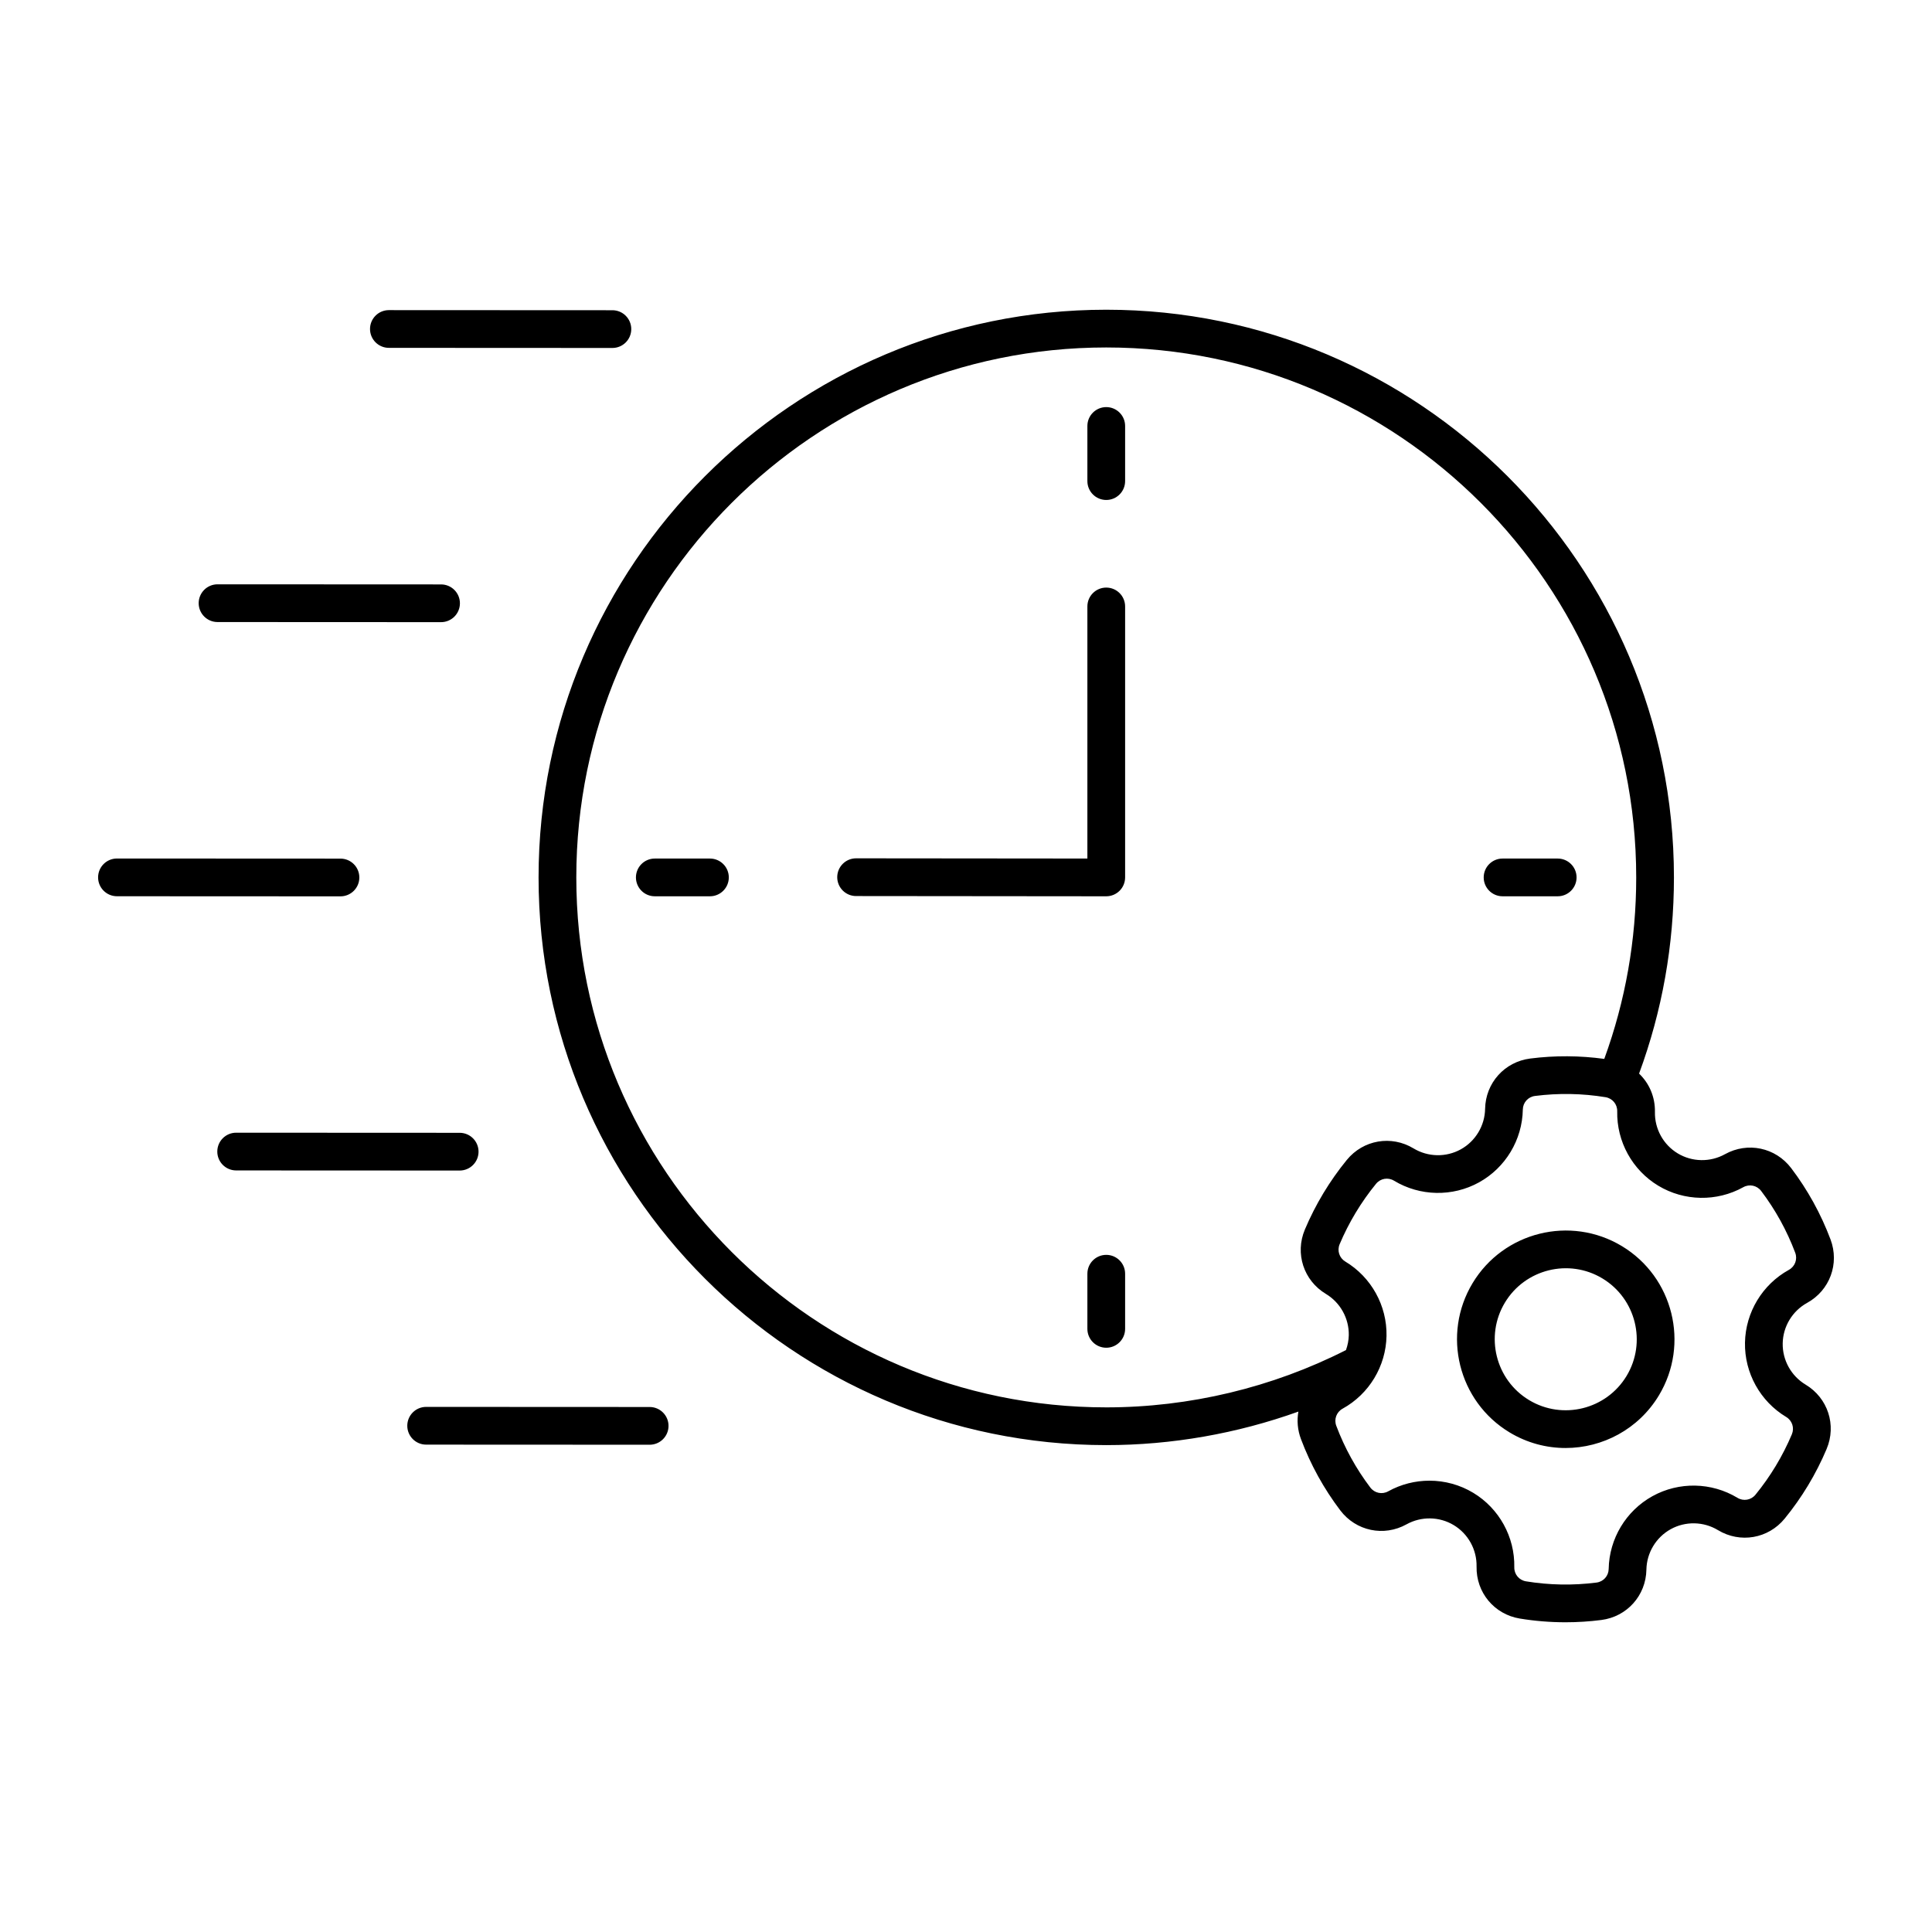 <svg id="Layer_1" enable-background="new 0 0 512 512" viewBox="0 0 512 512" xmlns="http://www.w3.org/2000/svg"><path d="m298.168 337.552v14.612c0 2.761-2.239 5-5 5s-5-2.239-5-5v-14.612c0-2.761 2.239-5 5-5s5 2.239 5 5zm100.027-100.028h14.612c2.761 0 5-2.239 5-5s-2.239-5-5-5h-14.612c-2.761 0-5 2.239-5 5s2.239 5 5 5zm-210.054-10h-14.612c-2.761 0-5 2.239-5 5s2.239 5 5 5h14.612c2.761 0 5-2.239 5-5s-2.239-5-5-5zm105.027-71.81c-2.761 0-5 2.239-5 5v66.806l-61.288-.057c-.002 0-.003 0-.005 0-2.759 0-4.998 2.236-5 4.995-.002 2.762 2.234 5.002 4.996 5.005l66.292.062h.005c1.325 0 2.596-.526 3.534-1.463.939-.938 1.466-2.21 1.466-3.537v-71.81c0-2.762-2.239-5.001-5-5.001zm0-47.829c-2.761 0-5 2.239-5 5v14.612c0 2.761 2.239 5 5 5s5-2.239 5-5v-14.612c0-2.761-2.239-5-5-5zm-202.94 129.656c2.76 0 4.999-2.237 5-4.998s-2.236-5.001-4.998-5.002l-59.232-.028c-.001 0-.001 0-.002 0-2.76 0-4.999 2.237-5 4.998s2.236 5.001 4.998 5.002l59.232.028zm31.59 72.664c2.76 0 4.999-2.237 5-4.998s-2.236-5.001-4.998-5.002l-59.233-.028c-.001 0-.001 0-.002 0-2.76 0-4.999 2.237-5 4.998s2.236 5.001 4.998 5.002l59.233.028zm-18.76-218.02 59.232.029h.002c2.76 0 4.999-2.237 5-4.998s-2.236-5.001-4.998-5.002l-59.232-.029c-.001 0-.001 0-.002 0-2.76 0-4.999 2.237-5 4.998-.001 2.76 2.237 5 4.998 5.002zm-45.409 72.664 59.232.028h.002c2.76 0 4.999-2.237 5-4.998s-2.236-5.001-4.998-5.002l-59.232-.028c-.001 0-.001 0-.002 0-2.76 0-4.999 2.237-5 4.998 0 2.76 2.237 5 4.998 5.002zm114.518 208.02-59.232-.028c-.001 0-.002 0-.002 0-2.76 0-4.999 2.237-5 4.998s2.236 5.001 4.998 5.002l59.232.028h.002c2.76 0 4.999-2.237 5-4.998 0-2.761-2.237-5-4.998-5.002zm267.46-3.076c-5.405 8.971-14.956 13.942-24.737 13.942-5.062 0-10.185-1.331-14.827-4.128-13.613-8.202-18.015-25.95-9.813-39.563s25.949-18.016 39.563-9.814c13.613 8.202 18.016 25.95 9.814 39.563zm-14.975-30.998c-8.89-5.357-20.481-2.48-25.837 6.409-5.356 8.89-2.481 20.481 6.409 25.837 8.89 5.356 20.481 2.48 25.838-6.409 5.356-8.89 2.481-20.48-6.41-25.837zm59.419 45.205c-1.391 3.296-3.038 6.533-4.897 9.619-1.858 3.084-3.949 6.053-6.215 8.826-4.358 5.33-11.795 6.613-17.686 3.052-3.819-2.308-8.614-2.404-12.514-.248-3.898 2.155-6.368 6.264-6.446 10.724-.121 6.867-5.153 12.479-11.965 13.345-3.153.401-6.321.602-9.483.602-4.047 0-8.086-.328-12.083-.983-6.792-1.113-11.618-6.915-11.477-13.794.091-4.462-2.224-8.665-6.042-10.965s-8.615-2.382-12.518-.216c-6.016 3.341-13.401 1.785-17.559-3.699-4.361-5.751-7.866-12.106-10.417-18.889-.909-2.416-1.106-4.923-.681-7.287-16.264 5.833-33.551 8.883-50.919 8.883-82.955 0-150.443-67.489-150.443-150.443s67.488-150.446 150.442-150.446 150.443 67.489 150.443 150.443c0 17.896-3.109 35.365-9.238 51.991 2.681 2.561 4.282 6.184 4.201 10.18-.091 4.463 2.224 8.665 6.042 10.965 3.818 2.301 8.614 2.384 12.517.217 6.018-3.339 13.401-1.784 17.559 3.7 4.359 5.75 7.864 12.105 10.417 18.888 2.418 6.428-.191 13.5-6.206 16.815-3.906 2.154-6.385 6.258-6.468 10.711-.083 4.455 2.242 8.65 6.068 10.947 5.902 3.544 8.243 10.72 5.568 17.062zm-190.903-11.032c22.058 0 43.977-5.254 63.526-15.183.447-1.253.722-2.574.747-3.938.083-4.455-2.242-8.649-6.067-10.947-5.902-3.545-8.244-10.721-5.568-17.063 1.394-3.302 3.042-6.539 4.898-9.619 1.857-3.083 3.949-6.053 6.215-8.825 4.356-5.329 11.795-6.613 17.686-3.051 3.819 2.308 8.615 2.403 12.514.248 3.898-2.154 6.368-6.264 6.447-10.724.121-6.867 5.153-12.479 11.965-13.345 6.534-.831 13.122-.791 19.618.099 5.613-15.385 8.463-31.542 8.463-48.094 0-77.441-63.002-140.443-140.443-140.443s-140.443 63.002-140.443 140.443 63.001 140.442 140.442 140.442zm180.187 2.542c-6.883-4.133-11.067-11.684-10.918-19.706.15-8.018 4.609-15.406 11.638-19.282 1.623-.895 2.327-2.803 1.674-4.537-2.212-5.879-5.249-11.386-9.026-16.367-1.121-1.479-3.114-1.9-4.737-.999-7.023 3.899-15.657 3.747-22.531-.395s-11.042-11.704-10.879-19.735c.038-1.856-1.264-3.421-3.096-3.721-6.171-1.011-12.458-1.123-18.688-.33-1.838.233-3.196 1.748-3.229 3.601-.141 8.025-4.589 15.42-11.607 19.3-7.021 3.88-15.652 3.711-22.524-.441-1.59-.961-3.597-.615-4.771.823-1.966 2.404-3.78 4.98-5.392 7.656-1.612 2.675-3.042 5.482-4.25 8.346-.721 1.71-.089 3.647 1.503 4.604 6.883 4.133 11.067 11.685 10.917 19.706-.15 8.018-4.609 15.406-11.638 19.281-1.622.895-2.326 2.803-1.674 4.537 2.212 5.879 5.249 11.386 9.026 16.368 1.122 1.479 3.113 1.898 4.737.998 3.393-1.883 7.162-2.821 10.926-2.821 4.029 0 8.052 1.074 11.606 3.215 6.875 4.143 11.043 11.705 10.879 19.735-.038 1.856 1.264 3.421 3.096 3.722 6.169 1.011 12.456 1.122 18.688.33 1.838-.234 3.196-1.748 3.229-3.601.141-8.024 4.588-15.42 11.607-19.3 7.022-3.881 15.653-3.712 22.524.442 1.59.96 3.596.614 4.771-.823 1.965-2.404 3.779-4.98 5.392-7.657 1.614-2.679 3.043-5.486 4.249-8.345.722-1.711.09-3.647-1.502-4.604z"/></svg>